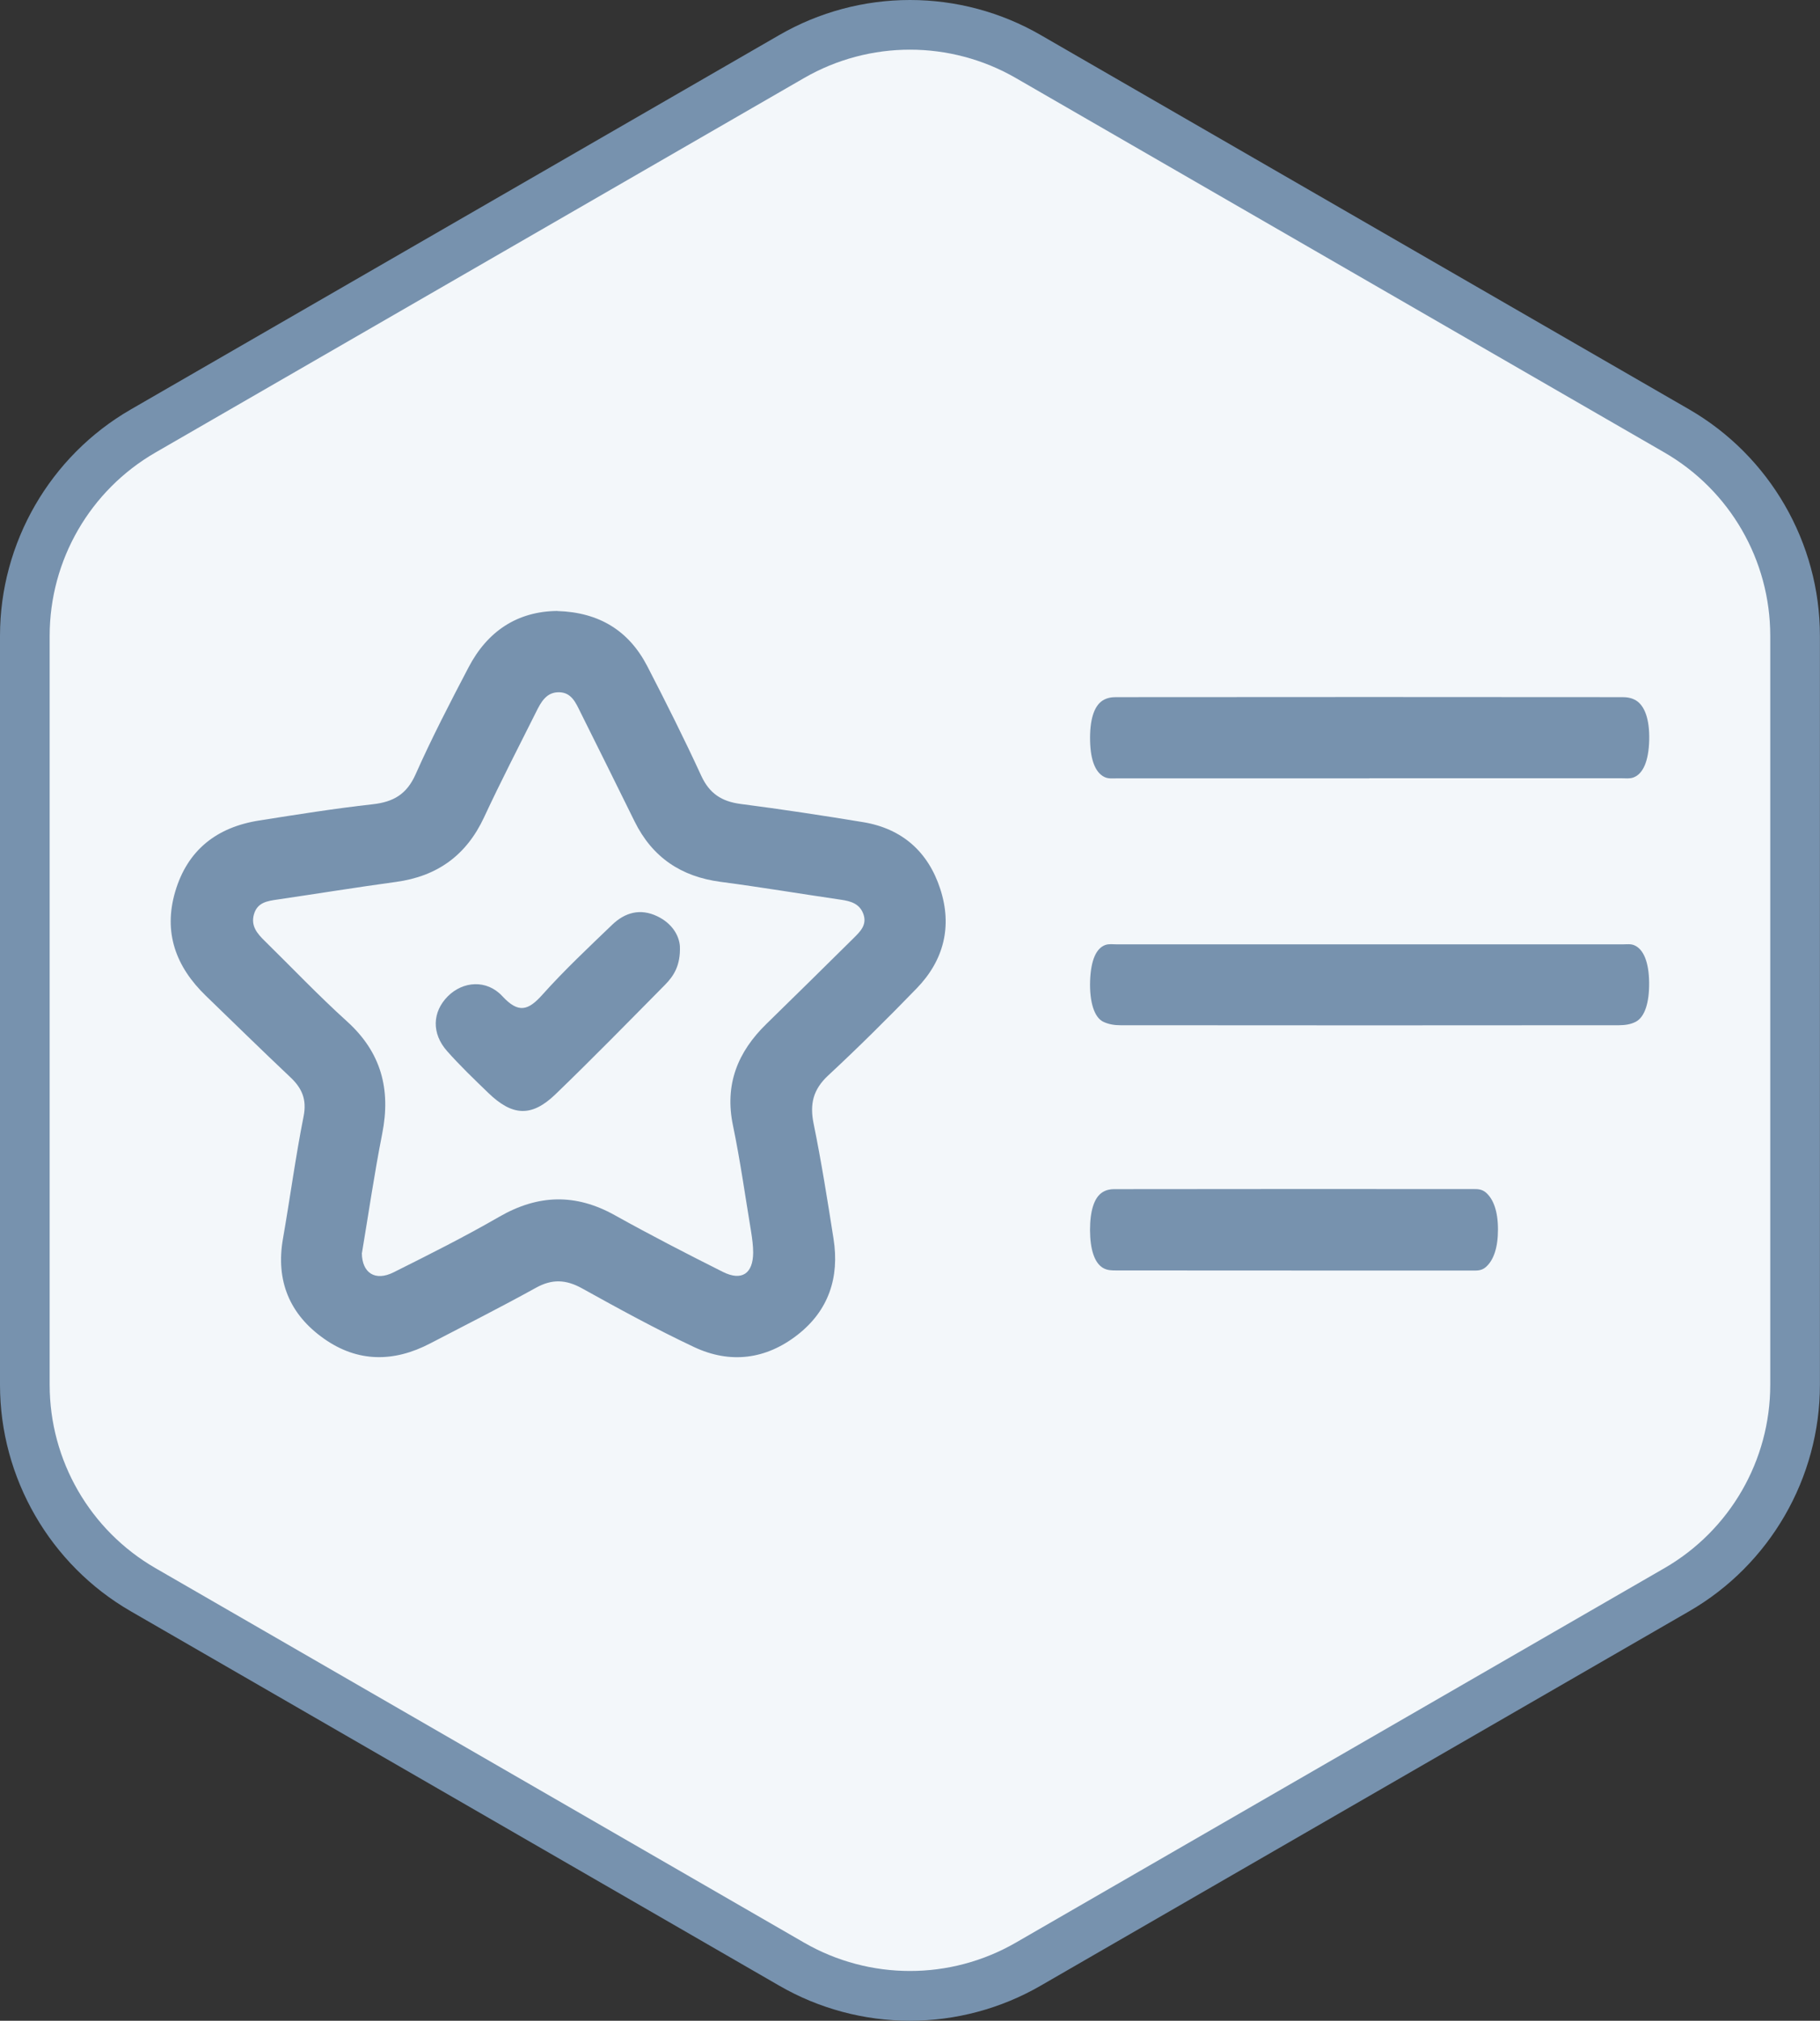 <?xml version="1.0" encoding="UTF-8"?>
<svg xmlns="http://www.w3.org/2000/svg" id="b" viewBox="0 0 219.85 244.09">
  <rect x="0" y="0" width="219.85" height="244.09" fill="#333333" stroke="none"/>
  <g id="c">
    <polygon points="213.85 182.05 213.85 62.05 109.92 2.05 6 62.05 6 182.05 109.92 242.05 213.85 182.05" style="fill:#fff; stroke-width:0px;"></polygon>
    <path d="M109.92,241.09c-5.01,0-9.95-1.32-14.28-3.83l-78.36-45.24c-8.81-5.09-14.28-14.56-14.28-24.74v-90.48c0-10.17,5.47-19.65,14.28-24.74L95.64,6.83c4.34-2.5,9.28-3.83,14.28-3.83s9.95,1.32,14.28,3.83l78.36,45.24c8.81,5.08,14.28,14.56,14.28,24.74v90.48c0,10.17-5.47,19.65-14.28,24.74l-78.36,45.24c-4.34,2.5-9.28,3.83-14.28,3.83Z" style="fill:#f3f7fa; stroke-width:0px;"></path>
    <path d="M109.92,6c4.41,0,8.83,1.14,12.78,3.42l78.36,45.24c7.91,4.57,12.78,13.01,12.78,22.14v90.48c0,9.13-4.87,17.57-12.78,22.14l-78.36,45.24c-3.95,2.28-8.37,3.42-12.78,3.42s-8.83-1.14-12.78-3.42l-78.36-45.24c-7.91-4.57-12.78-13.01-12.78-22.14v-90.48c0-9.13,4.87-17.57,12.78-22.14L97.14,9.42c3.95-2.28,8.37-3.42,12.78-3.42M109.92,0c-5.53,0-10.99,1.46-15.78,4.23L15.78,49.47C6.05,55.09,0,65.56,0,76.8v90.48c0,11.24,6.05,21.72,15.78,27.34l78.36,45.24c4.79,2.77,10.25,4.23,15.78,4.23s10.99-1.46,15.78-4.23l78.36-45.24c9.73-5.62,15.78-16.09,15.78-27.34v-90.48c0-11.24-6.05-21.71-15.78-27.34L125.71,4.23c-4.79-2.77-10.25-4.23-15.78-4.23h0Z" style="fill:#7792ae; stroke-width:0px;"></path>
    <path d="M67.33,73.81c5.07.15,8.66,2.39,10.88,6.7,2.25,4.36,4.45,8.74,6.5,13.2.99,2.15,2.47,3.1,4.74,3.4,4.95.64,9.89,1.39,14.81,2.2,4.72.78,7.86,3.58,9.32,8.07,1.47,4.51.44,8.62-2.85,12.01-3.48,3.59-7.03,7.12-10.69,10.52-1.82,1.69-2.24,3.45-1.76,5.81.94,4.61,1.68,9.27,2.41,13.93.73,4.65-.59,8.65-4.34,11.58-3.82,2.99-8.15,3.54-12.52,1.48-4.6-2.17-9.08-4.62-13.53-7.09-1.94-1.07-3.61-1.15-5.57-.06-4.21,2.33-8.51,4.5-12.77,6.72-4.39,2.29-8.75,2.3-12.83-.58-4.14-2.92-5.84-6.98-4.95-12.07.86-4.92,1.52-9.88,2.49-14.77.41-2.05-.19-3.42-1.61-4.75-3.43-3.24-6.8-6.54-10.19-9.82-3.61-3.49-5.16-7.62-3.71-12.57,1.49-5.07,5.05-7.81,10.16-8.61,4.56-.72,9.12-1.45,13.71-1.96,2.5-.28,4.1-1.21,5.17-3.61,1.95-4.39,4.17-8.67,6.4-12.93,2.28-4.36,5.88-6.76,10.72-6.81ZM43.71,151.35c.02,2.42,1.61,3.45,3.83,2.34,4.3-2.15,8.61-4.31,12.78-6.72,4.69-2.7,9.22-2.82,13.95-.18,4.29,2.39,8.65,4.64,13.04,6.84,2.29,1.15,3.66.22,3.67-2.33,0-.84-.12-1.7-.25-2.53-.71-4.28-1.31-8.58-2.19-12.82-1.03-4.94.56-8.88,4.05-12.28,3.52-3.43,7.01-6.88,10.5-10.33.81-.8,1.68-1.62,1.2-2.94-.45-1.24-1.52-1.55-2.7-1.72-4.85-.71-9.69-1.52-14.55-2.16-4.78-.63-8.25-2.97-10.39-7.31-2.16-4.41-4.36-8.8-6.54-13.19-.55-1.11-1.06-2.35-2.52-2.4-1.58-.06-2.25,1.2-2.84,2.4-2.11,4.22-4.28,8.41-6.27,12.69-2.14,4.6-5.65,7.14-10.65,7.82-4.76.65-9.51,1.42-14.27,2.12-1.25.18-2.48.34-2.89,1.81-.39,1.4.41,2.32,1.32,3.21,3.3,3.24,6.49,6.6,9.92,9.7,4.14,3.74,5.32,8.21,4.26,13.57-.95,4.81-1.65,9.66-2.45,14.42Z" style="fill:#7792ae; stroke-width:0px;"></path>
    <path d="M165.41,94.02c-10.17,0-20.35,0-30.52,0-.51,0-1.03.07-1.51-.18-1-.51-1.64-1.88-1.7-4.31-.06-2.49.44-4.22,1.51-4.91.52-.33,1.08-.41,1.62-.41,20.39-.02,40.78-.02,61.17,0,.54,0,1.11.08,1.63.39,1.06.64,1.66,2.27,1.61,4.76-.06,2.61-.76,4.13-1.9,4.55-.45.17-.93.1-1.39.1-10.17,0-20.35,0-30.52,0Z" style="fill:#7792ae; stroke-width:0px;"></path>
    <path d="M165.41,114.07c10.21,0,20.43,0,30.64,0,.46,0,.94-.08,1.39.12,1.08.47,1.74,2,1.77,4.48.03,2.45-.53,4.18-1.61,4.75-.65.34-1.34.41-2.01.42-20.09.02-40.18.02-60.27,0-.67,0-1.36-.1-2.01-.4-1.12-.5-1.71-2.39-1.63-4.95.09-2.52.74-3.94,1.83-4.34.45-.16.93-.08,1.39-.08,10.17,0,20.34,0,30.52,0Z" style="fill:#7792ae; stroke-width:0px;"></path>
    <path d="M156.25,153.47c-7.13,0-14.26,0-21.39-.01-.54,0-1.11,0-1.63-.31-1.01-.6-1.55-2.2-1.56-4.56,0-2.36.51-3.97,1.53-4.59.44-.27.91-.36,1.37-.36,14.47-.02,28.94-.02,43.41-.01.51,0,1.01,0,1.5.41.92.79,1.47,2.27,1.47,4.47,0,2.21-.53,3.7-1.44,4.52-.57.51-1.16.44-1.75.44-7.17,0-14.34,0-21.52,0Z" style="fill:#7792ae; stroke-width:0px;"></path>
    <path d="M82.13,114.32c.08,2.29-.73,3.56-1.81,4.65-4.38,4.43-8.74,8.89-13.22,13.21-2.88,2.78-5.21,2.65-8.12-.17-1.7-1.64-3.41-3.28-4.97-5.04-1.9-2.14-1.79-4.74.08-6.62,1.82-1.83,4.69-2.07,6.59-.02,1.96,2.12,3.13,1.74,4.86-.2,2.64-2.95,5.54-5.67,8.4-8.42,1.55-1.49,3.4-2.02,5.46-1.03,1.78.85,2.65,2.33,2.73,3.64Z" style="fill:#7792ae; stroke-width:0px;"></path>
  </g>
</svg>

